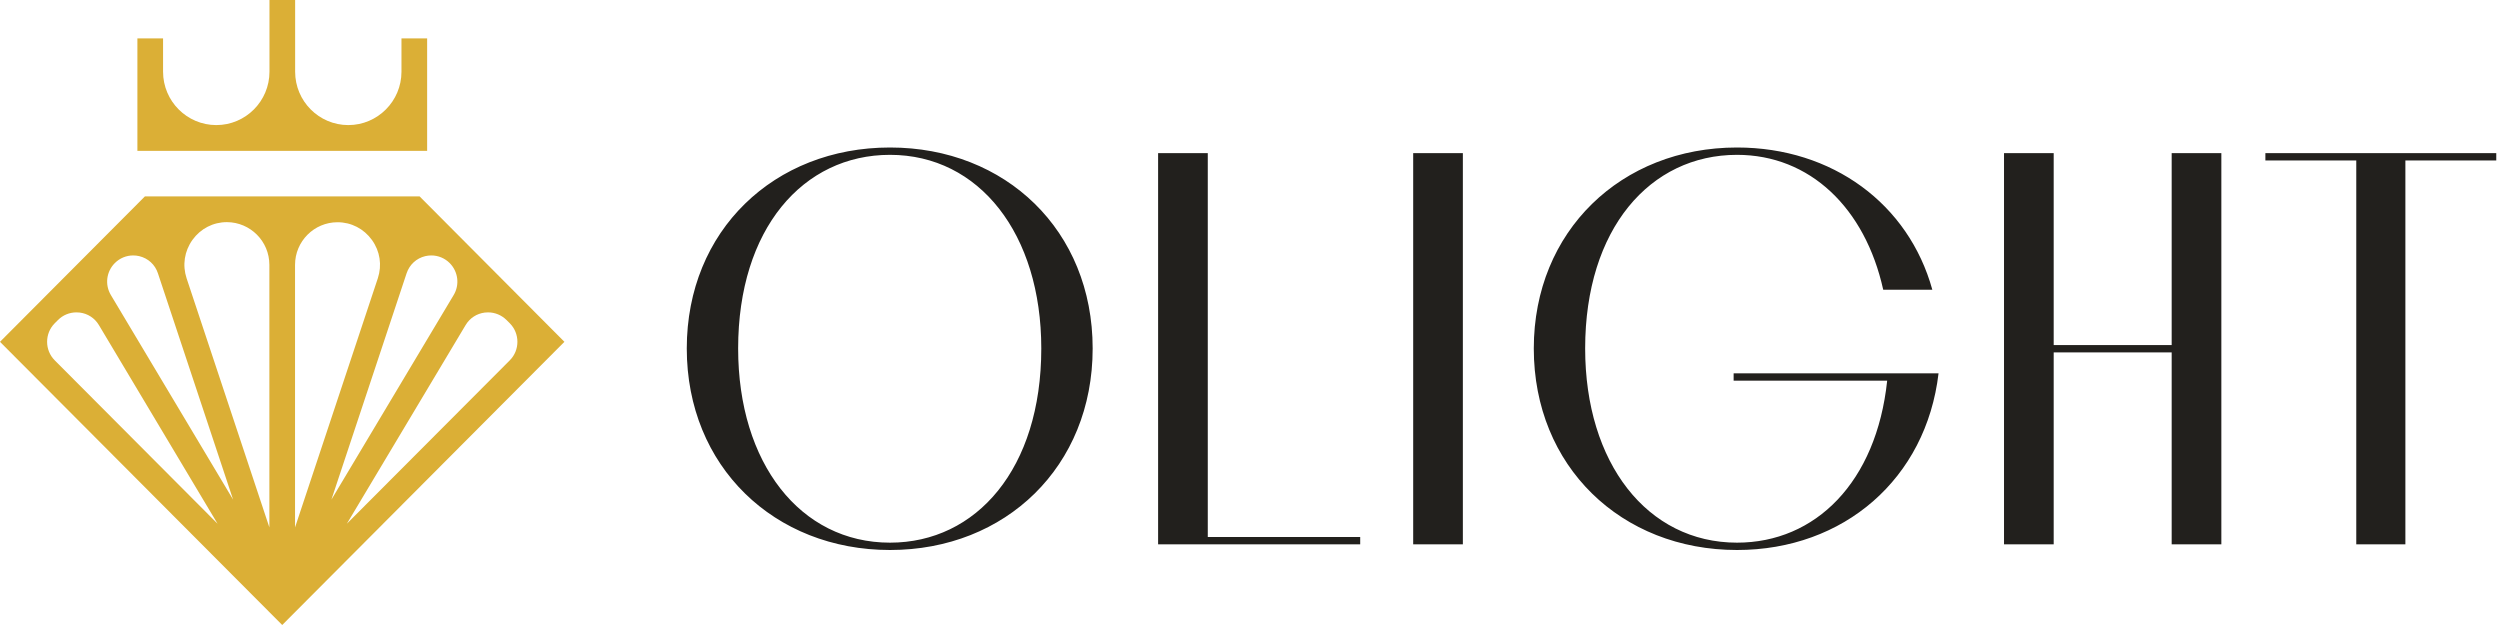 <svg xmlns="http://www.w3.org/2000/svg" width="124" height="31" viewBox="0 0 124 31" fill="none"><path d="M44.144 27.28C38.404 27.28 34.064 23.136 34.064 17.284C34.064 11.432 38.404 7.316 44.144 7.316C49.884 7.316 54.196 11.432 54.196 17.284C54.196 23.136 49.884 27.28 44.144 27.28ZM44.144 26.916C48.428 26.916 51.648 23.248 51.648 17.284C51.648 11.6 48.568 7.68 44.144 7.68C39.832 7.68 36.612 11.348 36.612 17.284C36.612 22.968 39.692 26.916 44.144 26.916ZM67.466 26.636V27H57.442V7.596H59.906V26.636H67.466ZM72.558 27H70.094V7.596H72.558V27ZM85.988 18.88V18.516H96.152C95.536 23.752 91.448 27.28 86.156 27.28C80.416 27.28 76.076 23.136 76.076 17.284C76.076 11.46 80.416 7.316 86.156 7.316C90.888 7.316 94.668 10.116 95.844 14.372H93.408C92.512 10.312 89.768 7.68 86.156 7.68C81.844 7.68 78.624 11.348 78.624 17.284C78.624 22.968 81.704 26.916 86.156 26.916C90.048 26.916 93.072 23.92 93.604 18.88H85.988ZM101.863 27H99.399V7.596H101.863V17.116H107.715V7.596H110.179V27H107.715V17.48H101.863V27ZM116.871 27V7.96H112.363V7.596H123.815V7.96H119.307V27H116.871Z" fill="#22201D"></path><g clip-path="url(#clip0_136_8)"><path d="M20.812 9.741H7.188L0 16.954L13.998 31L27.995 16.954L20.812 9.741ZM13.361 13.136V26.159L9.255 13.803C9.04 13.15 9.145 12.459 9.547 11.897C9.949 11.34 10.571 11.018 11.255 11.018C12.418 11.023 13.361 11.969 13.361 13.136ZM11.562 24.781L5.499 14.634C5.192 14.12 5.274 13.472 5.695 13.049C5.944 12.8 6.269 12.67 6.604 12.67C6.704 12.67 6.805 12.68 6.905 12.704C7.346 12.809 7.695 13.126 7.834 13.559L11.562 24.781ZM10.791 25.977L2.713 17.871C2.211 17.367 2.211 16.541 2.713 16.036L2.876 15.873C3.12 15.628 3.446 15.494 3.79 15.494C3.843 15.494 3.895 15.499 3.953 15.503C4.35 15.551 4.699 15.777 4.905 16.123L10.791 25.977ZM16.438 24.781L20.166 13.559C20.31 13.126 20.654 12.809 21.095 12.704C21.195 12.68 21.296 12.67 21.396 12.67C21.736 12.67 22.061 12.805 22.305 13.049C22.726 13.472 22.808 14.125 22.502 14.634L16.438 24.781ZM18.74 13.803L14.634 26.159V13.136C14.634 11.969 15.582 11.023 16.74 11.023C17.424 11.023 18.046 11.345 18.448 11.902C18.85 12.459 18.955 13.15 18.74 13.803ZM17.204 25.977L23.095 16.123C23.301 15.777 23.65 15.551 24.047 15.503C24.1 15.499 24.152 15.494 24.21 15.494C24.55 15.494 24.875 15.628 25.124 15.873L25.287 16.036C25.789 16.541 25.789 17.367 25.287 17.871L17.204 25.977Z" fill="#DBAF36"></path><path d="M21.186 1.906H19.913V3.558C19.913 5.018 18.73 6.204 17.276 6.204C15.821 6.204 14.639 5.018 14.639 3.558V0H13.366V3.558C13.366 5.018 12.184 6.204 10.729 6.204C9.274 6.204 8.088 5.018 8.088 3.558V1.906H6.815V7.482H21.186V1.906Z" fill="#DBAF36"></path></g><defs><clipPath id="clip0_136_8"><rect width="28" height="31" fill="white"></rect></clipPath></defs></svg>